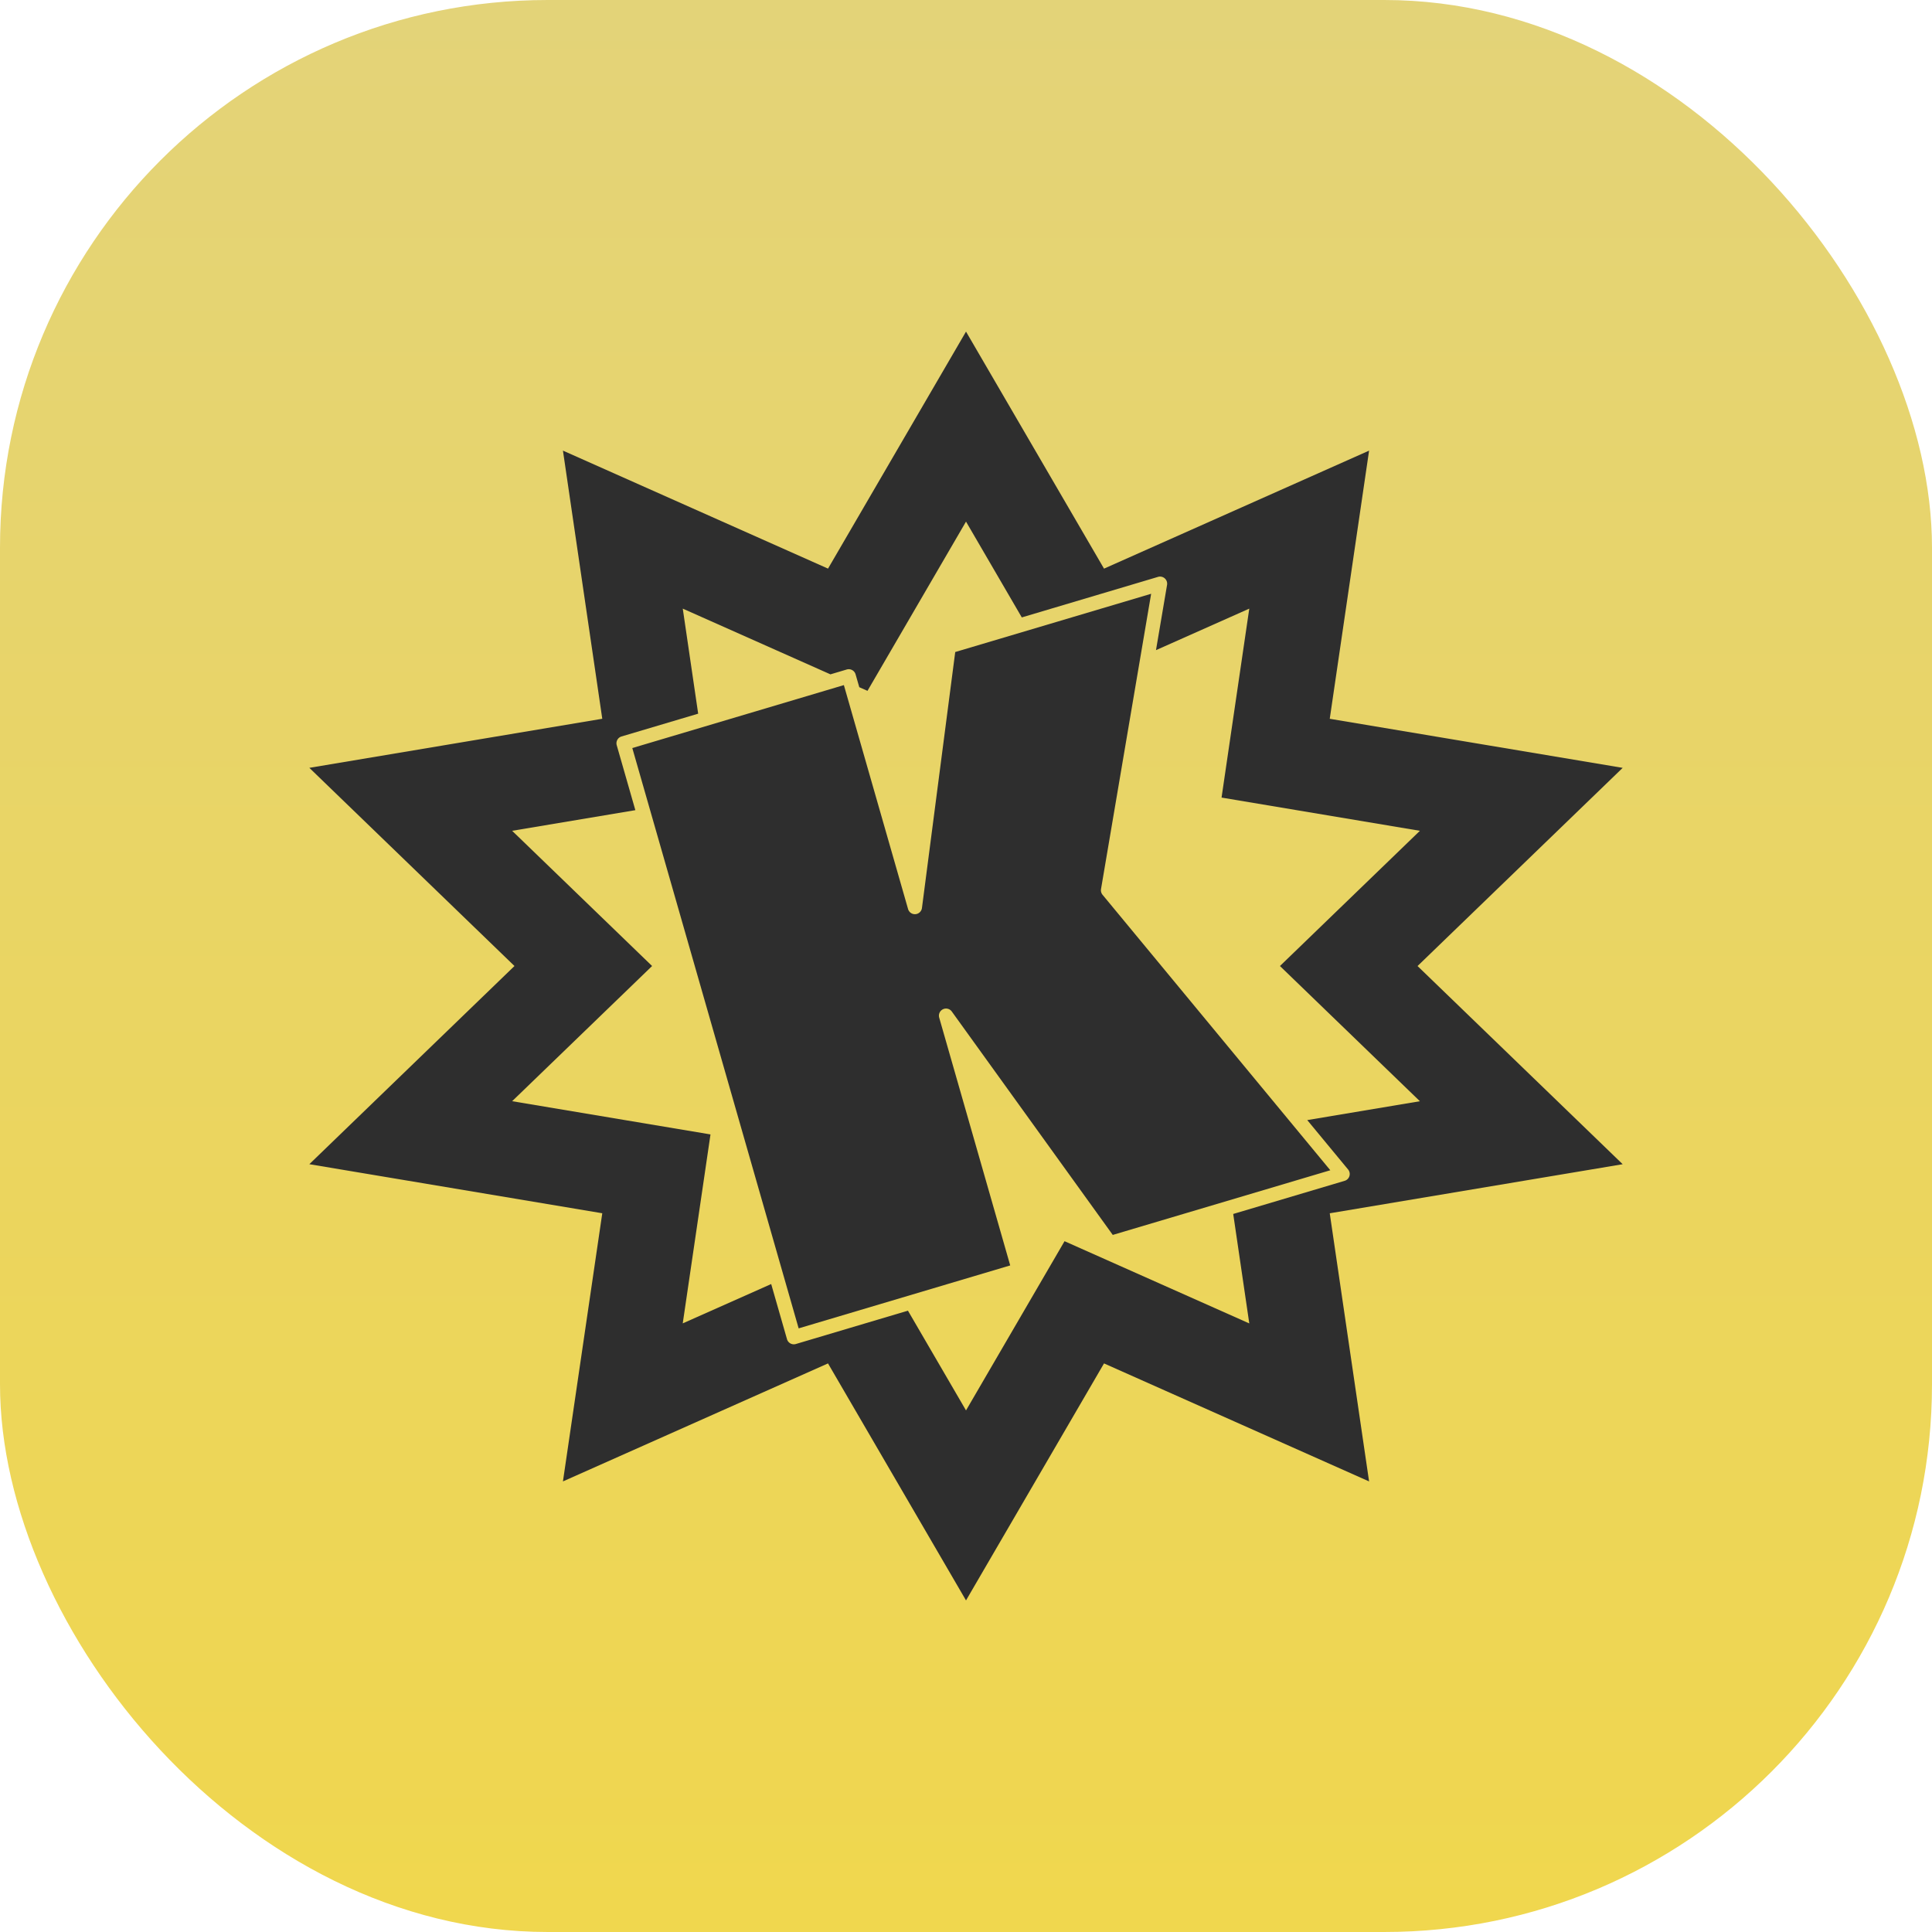 <?xml version="1.0" encoding="UTF-8" standalone="no"?>
<!-- Created with Inkscape (http://www.inkscape.org/) -->

<svg
   width="300"
   height="300"
   viewBox="0 0 79.375 79.375"
   version="1.1"
   id="svg1"
   xml:space="preserve"
   sodipodi:docname="komga-icon.svg"
   inkscape:version="1.4 (e7c3feb100, 2024-10-09)"
   xmlns:inkscape="http://www.inkscape.org/namespaces/inkscape"
   xmlns:sodipodi="http://sodipodi.sourceforge.net/DTD/sodipodi-0.dtd"
   xmlns:xlink="http://www.w3.org/1999/xlink"
   xmlns="http://www.w3.org/2000/svg"
   xmlns:svg="http://www.w3.org/2000/svg"><sodipodi:namedview
     id="namedview1"
     pagecolor="#505050"
     bordercolor="#eeeeee"
     borderopacity="1"
     inkscape:showpageshadow="0"
     inkscape:pageopacity="0"
     inkscape:pagecheckerboard="0"
     inkscape:deskcolor="#505050"
     inkscape:zoom="0.815"
     inkscape:cx="243.55828"
     inkscape:cy="150.30675"
     inkscape:window-width="1239"
     inkscape:window-height="1022"
     inkscape:window-x="0"
     inkscape:window-y="0"
     inkscape:window-maximized="1"
     inkscape:current-layer="g3" /><defs
     id="defs1"><linearGradient
       id="linearGradient6082"><stop
         style="stop-color:#000000;stop-opacity:1;"
         offset="0"
         id="stop6080" /></linearGradient><linearGradient
       inkscape:collect="always"
       xlink:href="#linearGradient10"
       id="linearGradient11"
       x1="52.714"
       y1="85.866"
       x2="52.714"
       y2="-1.095"
       gradientUnits="userSpaceOnUse" /><linearGradient
       id="linearGradient10"
       inkscape:collect="always"><stop
         style="stop-color:#f1d74a;stop-opacity:1;"
         offset="0"
         id="stop10" /><stop
         style="stop-color:#e3d379;stop-opacity:1;"
         offset="1"
         id="stop11" /></linearGradient></defs><g
     id="g3"
     style="stroke-width:1"><rect
       style="fill:url(#linearGradient11);fill-opacity:1;stroke-width:0.529"
       id="rect1-7"
       width="79.375"
       height="79.375"
       x="-5e-07"
       y="-5e-07"
       ry="22.502"
       rx="22.502" /><path
       id="path4564-2"
       style="fill:#2e2e2e;fill-opacity:1;stroke-width:0.353"
       d="m 39.688,13.624 -5.669,9.737 -10.891,-4.848 1.616,11.017 -12.035,2.016 8.428,8.142 -8.428,8.142 12.035,2.016 -1.616,11.017 10.89,-4.848 5.67,9.737 5.67,-9.737 10.89,4.848 -1.616,-11.016 12.035,-2.016 -8.428,-8.142 8.428,-8.142 -12.035,-2.016 1.616,-11.017 -10.89,4.848 z m 0,7.806 2.292,3.936 5.596,-1.665 a 0.292,0.292 0 0 1 0.372,0.328 l -0.455,2.682 3.833,-1.706 -1.139,7.763 8.149,1.365 -5.75,5.555 5.75,5.555 -4.628,0.775 1.679,2.031 a 0.292,0.292 0 0 1 -0.142,0.464 l -4.579,1.362 0.66,4.497 -7.59,-3.378 -4.048,6.952 -2.386,-4.098 -4.605,1.37 A 0.292,0.292 0 0 1 32.333,55.018 L 31.684,52.754 28.05,54.37 29.19,46.607 21.041,45.242 26.791,39.688 21.041,34.133 26.103,33.285 25.338,30.617 a 0.292,0.292 0 0 1 0.197,-0.36 l 3.149,-0.936 -0.633,-4.316 6.067,2.7 0.67,-0.199 a 0.292,0.292 0 0 1 0.363,0.199 l 0.152,0.528 0.337,0.15 z m 7.606,2.965 -8.049,2.393 -1.367,10.514 a 0.292,0.292 0 0 1 -0.571,0.044 L 34.67,28.147 25.978,30.733 32.812,54.575 41.504,51.989 38.586,41.807 a 0.292,0.292 0 0 1 0.517,-0.251 l 6.614,9.18 8.938,-2.657 -9.358,-11.318 a 0.292,0.292 0 0 1 -0.062,-0.236 z" /></g></svg>
